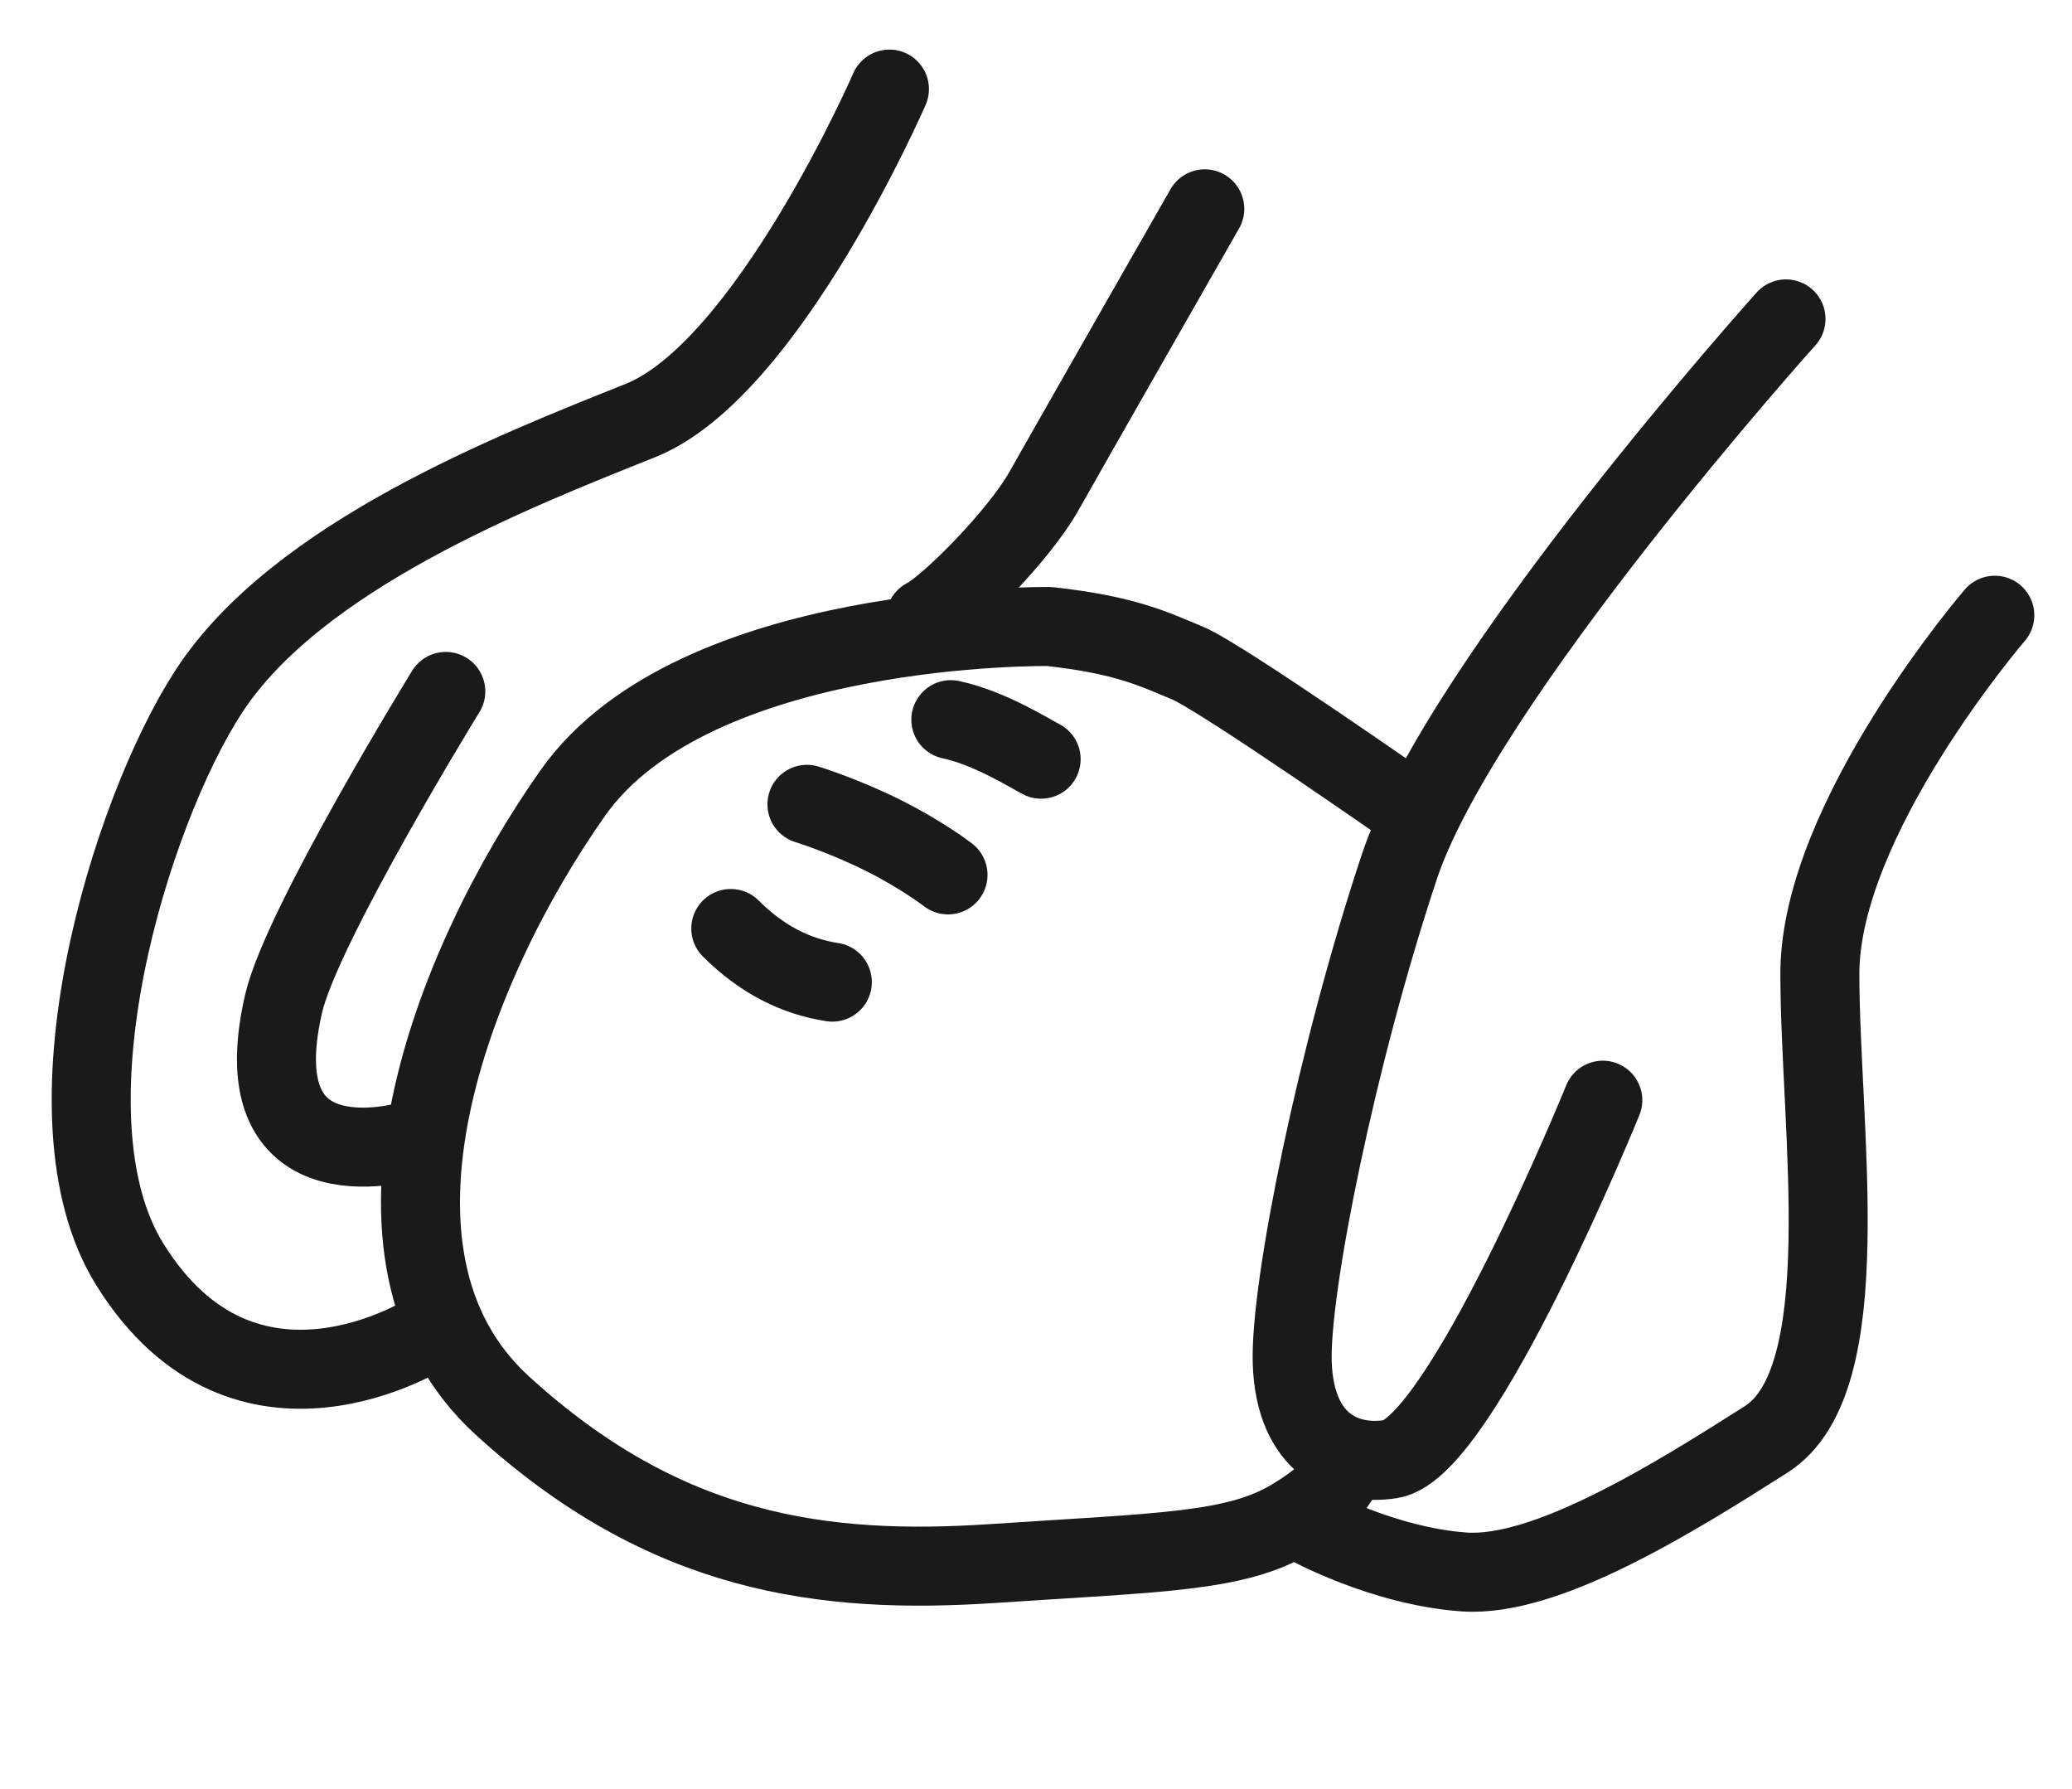 <?xml version="1.0" encoding="utf-8"?>
<!-- Generator: Adobe Illustrator 16.0.0, SVG Export Plug-In . SVG Version: 6.00 Build 0)  -->
<!DOCTYPE svg PUBLIC "-//W3C//DTD SVG 1.1//EN" "http://www.w3.org/Graphics/SVG/1.1/DTD/svg11.dtd">
<svg version="1.1" id="Ebene_1" xmlns="http://www.w3.org/2000/svg" xmlns:xlink="http://www.w3.org/1999/xlink" x="0px" y="0px"
	 width="367.181px" height="316.971px" viewBox="0 0 367.181 316.971" enable-background="new 0 0 367.181 316.971"
	 xml:space="preserve">
<path fill="none" stroke="#1A1A18" stroke-width="14" stroke-linecap="round" stroke-linejoin="round" stroke-miterlimit="10" d="
	M157.618,15.785c0,0-21.618,49.715-44.118,58.715s-60.865,23.989-76.5,48C23,144,6.64,197.664,23,224c20.5,33,53,12,53,12"/>
<path fill="none" stroke="#1A1A18" stroke-width="14" stroke-linecap="round" stroke-linejoin="round" stroke-miterlimit="10" d="
	M251.5,144.5c0,0-35-24.5-41-27s-11-5-24.5-6.5c0,0-63-1-84.5,29.5S60,222.5,89,249s57,30,87,28s43-2,53-8s9-9.5,9-9.5"/>
<path fill="none" stroke="#1A1A18" stroke-width="14" stroke-linecap="round" stroke-linejoin="round" stroke-miterlimit="10" d="
	M213.5,37c0,0-24,42-28.5,50s-17,20.5-21,22.5"/>
<path fill="none" stroke="#1A1A18" stroke-width="14" stroke-linecap="round" stroke-linejoin="round" stroke-miterlimit="10" d="
	M79,122.5c0,0-25.56,41.491-28.746,55.324C42.5,211.5,73,202,73,202"/>
<path fill-rule="evenodd" clip-rule="evenodd" fill="none" stroke="#1A1A18" stroke-width="14" stroke-linecap="round" stroke-linejoin="round" stroke-miterlimit="10" d="
	M316.5,56.5c0,0-57.5,64-68.5,97s-19.462,74.592-19,88c0.5,14.5,9.539,18.273,17.5,17c12.5-2,37.535-63.582,37.535-63.582"/>
<path fill-rule="evenodd" clip-rule="evenodd" fill="none" stroke="#1A1A18" stroke-width="14" stroke-linecap="round" stroke-linejoin="round" stroke-miterlimit="10" d="
	M353.5,109c0,0-31,36-31,63.5s7,72-9.5,82.5s-39,24.5-53.5,23.5s-28-8.5-28-8.5"/>
<path fill-rule="evenodd" clip-rule="evenodd" fill="none" stroke="#1A1A18" stroke-width="14" stroke-linecap="round" stroke-linejoin="round" stroke-miterlimit="10" d="
	M129.5,164.5c5.5,5.5,11.5,8.5,18,9.5"/>
<path fill-rule="evenodd" clip-rule="evenodd" fill="none" stroke="#1A1A18" stroke-width="14" stroke-linecap="round" stroke-linejoin="round" stroke-miterlimit="10" d="
	M143,142.5c0,0,6.5,2,13.5,5.5s11.5,7,11.5,7"/>
<path fill-rule="evenodd" clip-rule="evenodd" fill="none" stroke="#1A1A18" stroke-width="14" stroke-linecap="round" stroke-linejoin="round" stroke-miterlimit="10" d="
	M168.5,127.5c7,1.5,14,6,16,7"/>
</svg>
